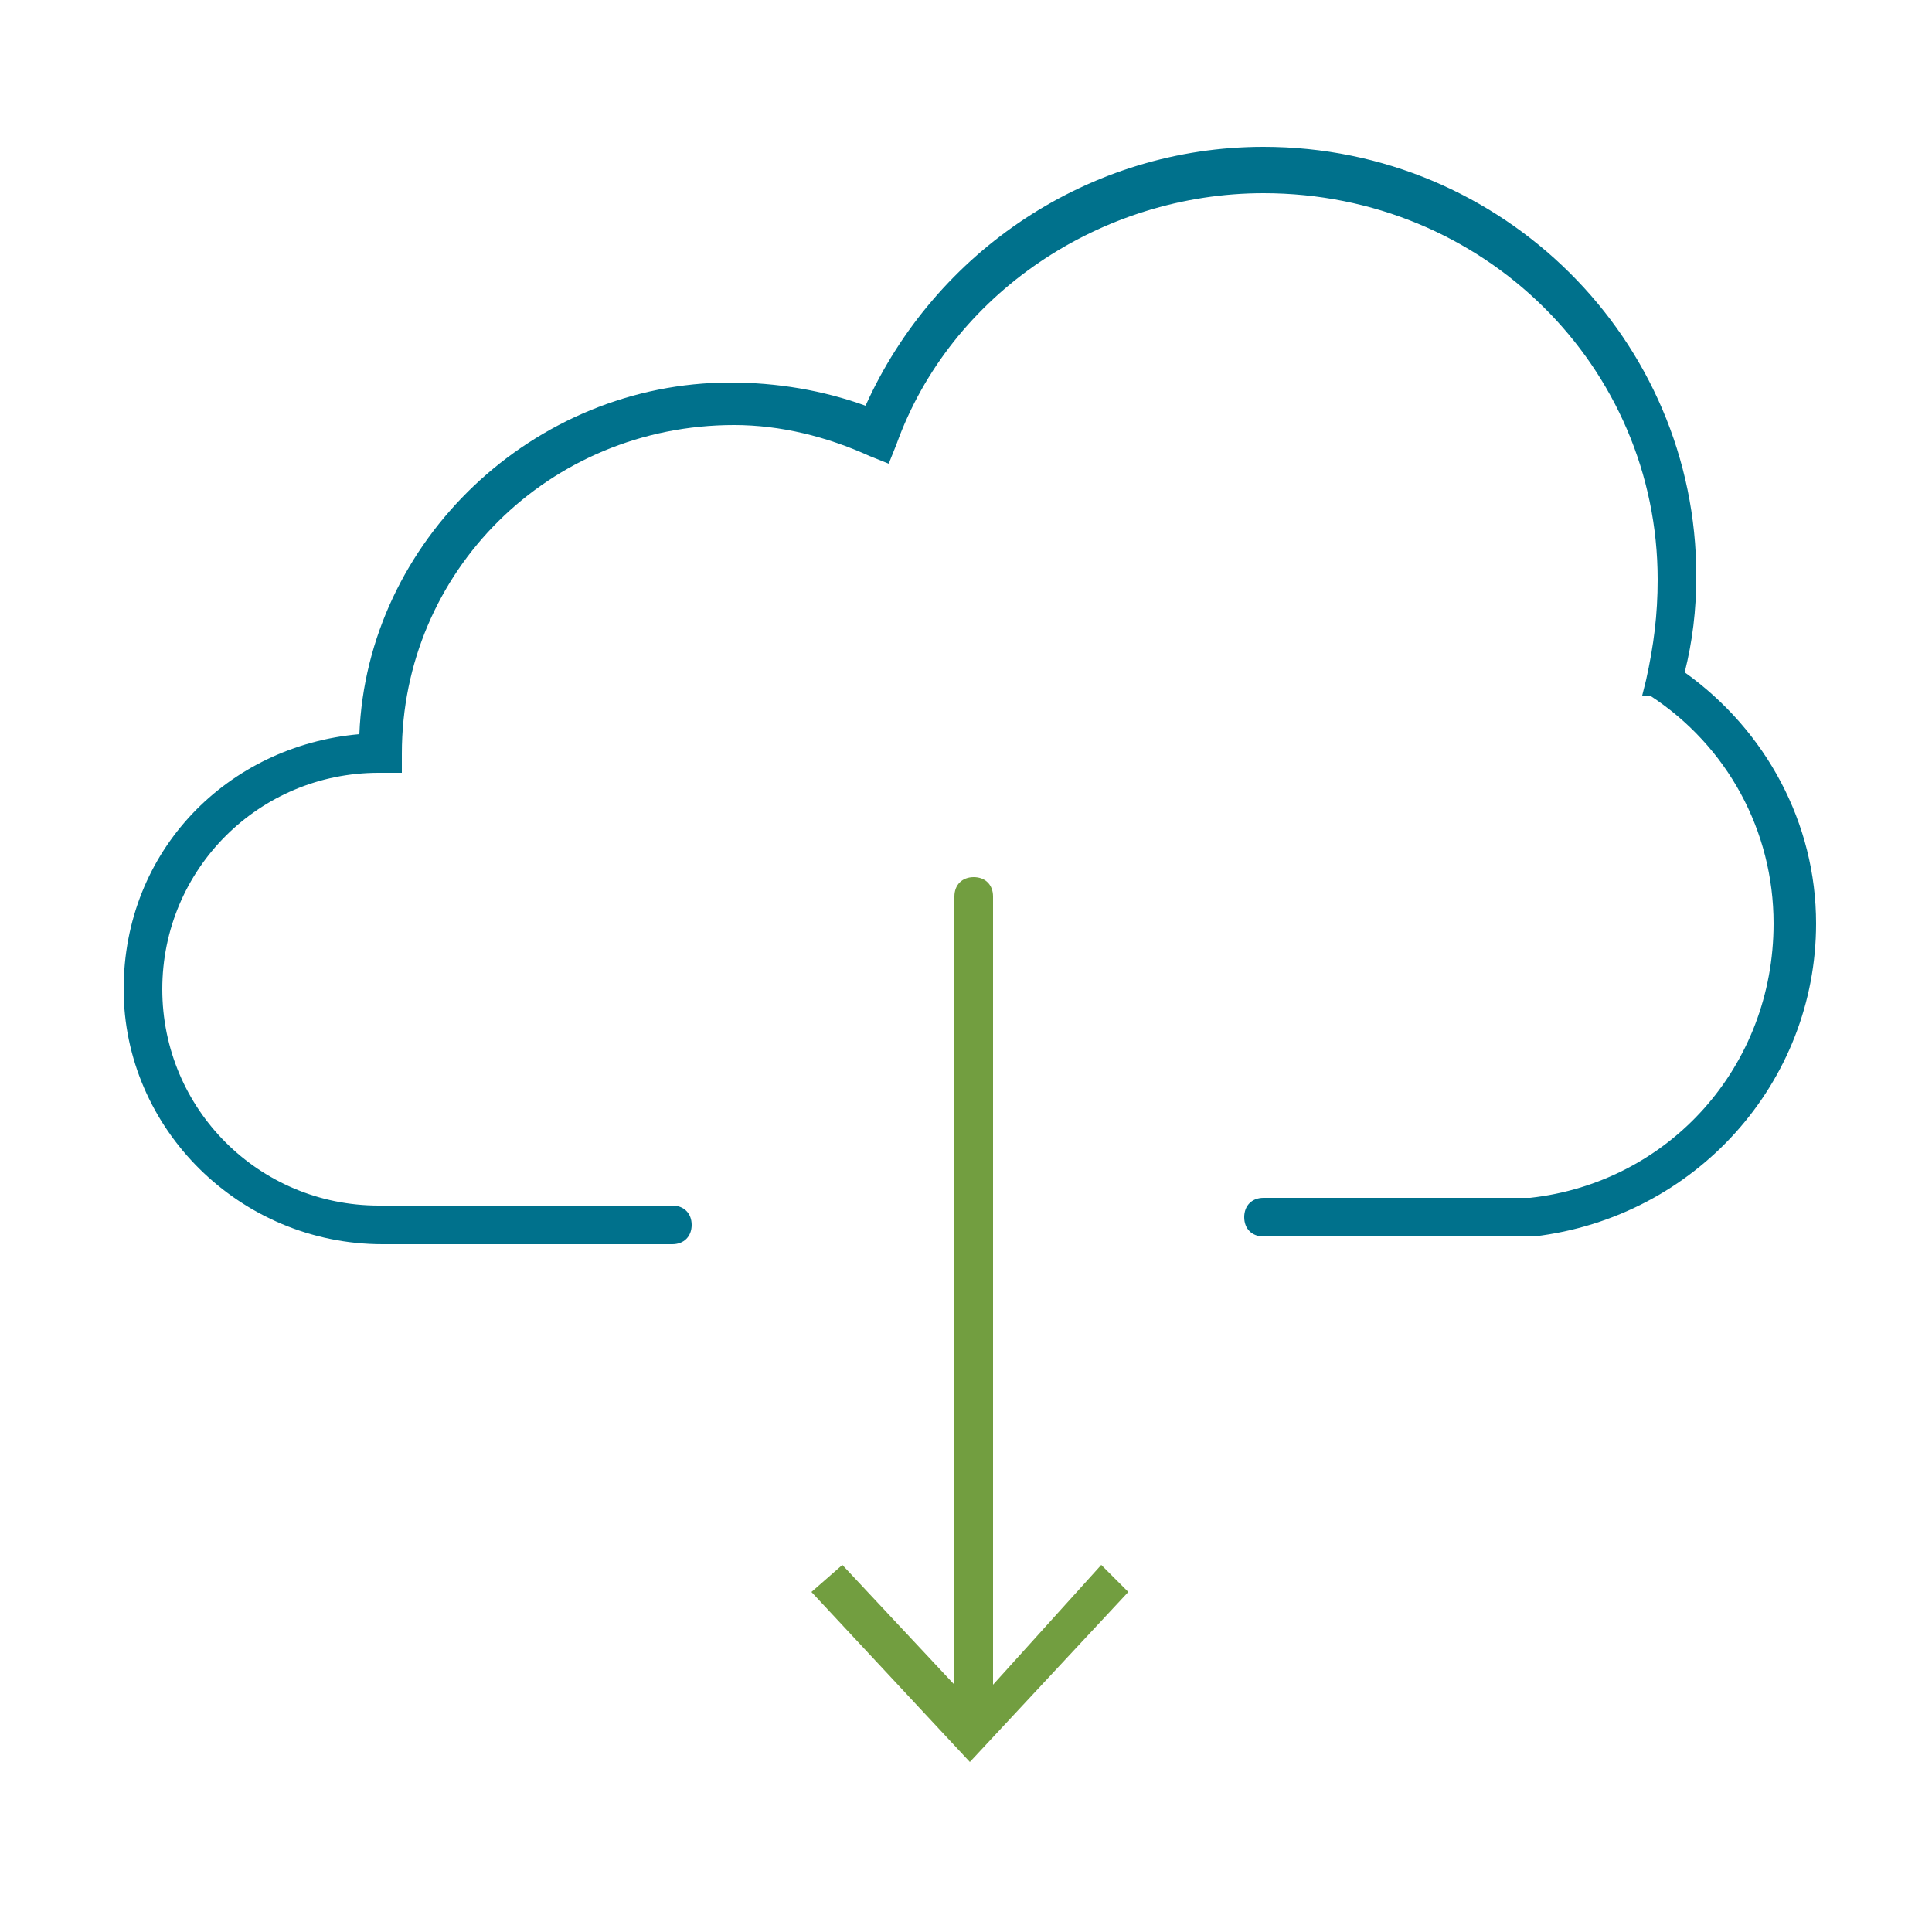 <svg xmlns="http://www.w3.org/2000/svg" xmlns:xlink="http://www.w3.org/1999/xlink" version="1.1" id="Layer_1" x="0px" y="0px" viewBox="0 0 50 50" style="enable-background:new 0 0 50 50;" xml:space="preserve">
<style type="text/css">
	.st0{fill:#00718C;}
	.st1{fill:#729E40;}
</style>
<path class="st0" d="M17.4,32.2H9.9c-3.7,0-6.7-3-6.7-6.6s2.7-6.3,6.1-6.6c0.2-5,4.5-9.1,9.6-9.1c1.2,0,2.4,0.2,3.5,0.6  c1.8-4,5.8-6.7,10.3-6.7c6.2,0,11.2,5,11.2,11.1c0,0.9-0.1,1.7-0.3,2.5c2.1,1.5,3.4,3.9,3.4,6.5c0,4.1-3.1,7.6-7.3,8.1h-7  c-0.3,0-0.5-0.2-0.5-0.5s0.2-0.5,0.5-0.5h6.9c3.6-0.4,6.3-3.4,6.3-7.1c0-2.4-1.2-4.6-3.2-5.9L42.5,18l0.1-0.4  c0.2-0.9,0.3-1.7,0.3-2.6C42.9,9.5,38.4,5,32.7,5c-4.2,0-8.1,2.6-9.5,6.5L23,12l-0.5-0.2C21.4,11.3,20.2,11,19,11  c-4.8,0-8.6,3.8-8.6,8.5V20H9.8c-3.1,0-5.6,2.5-5.6,5.6s2.5,5.6,5.6,5.6h7.6c0.3,0,0.5,0.2,0.5,0.5S17.7,32.2,17.4,32.2L17.4,32.2z"/>
<path class="st1" d="M28.5,40.5l-2.8,3.1V23.2c0-0.3-0.2-0.5-0.5-0.5c-0.3,0-0.5,0.2-0.5,0.5v20.4l-2.9-3.1L21,41.2l4.1,4.4l4.1-4.4  L28.5,40.5z"/>
</svg>